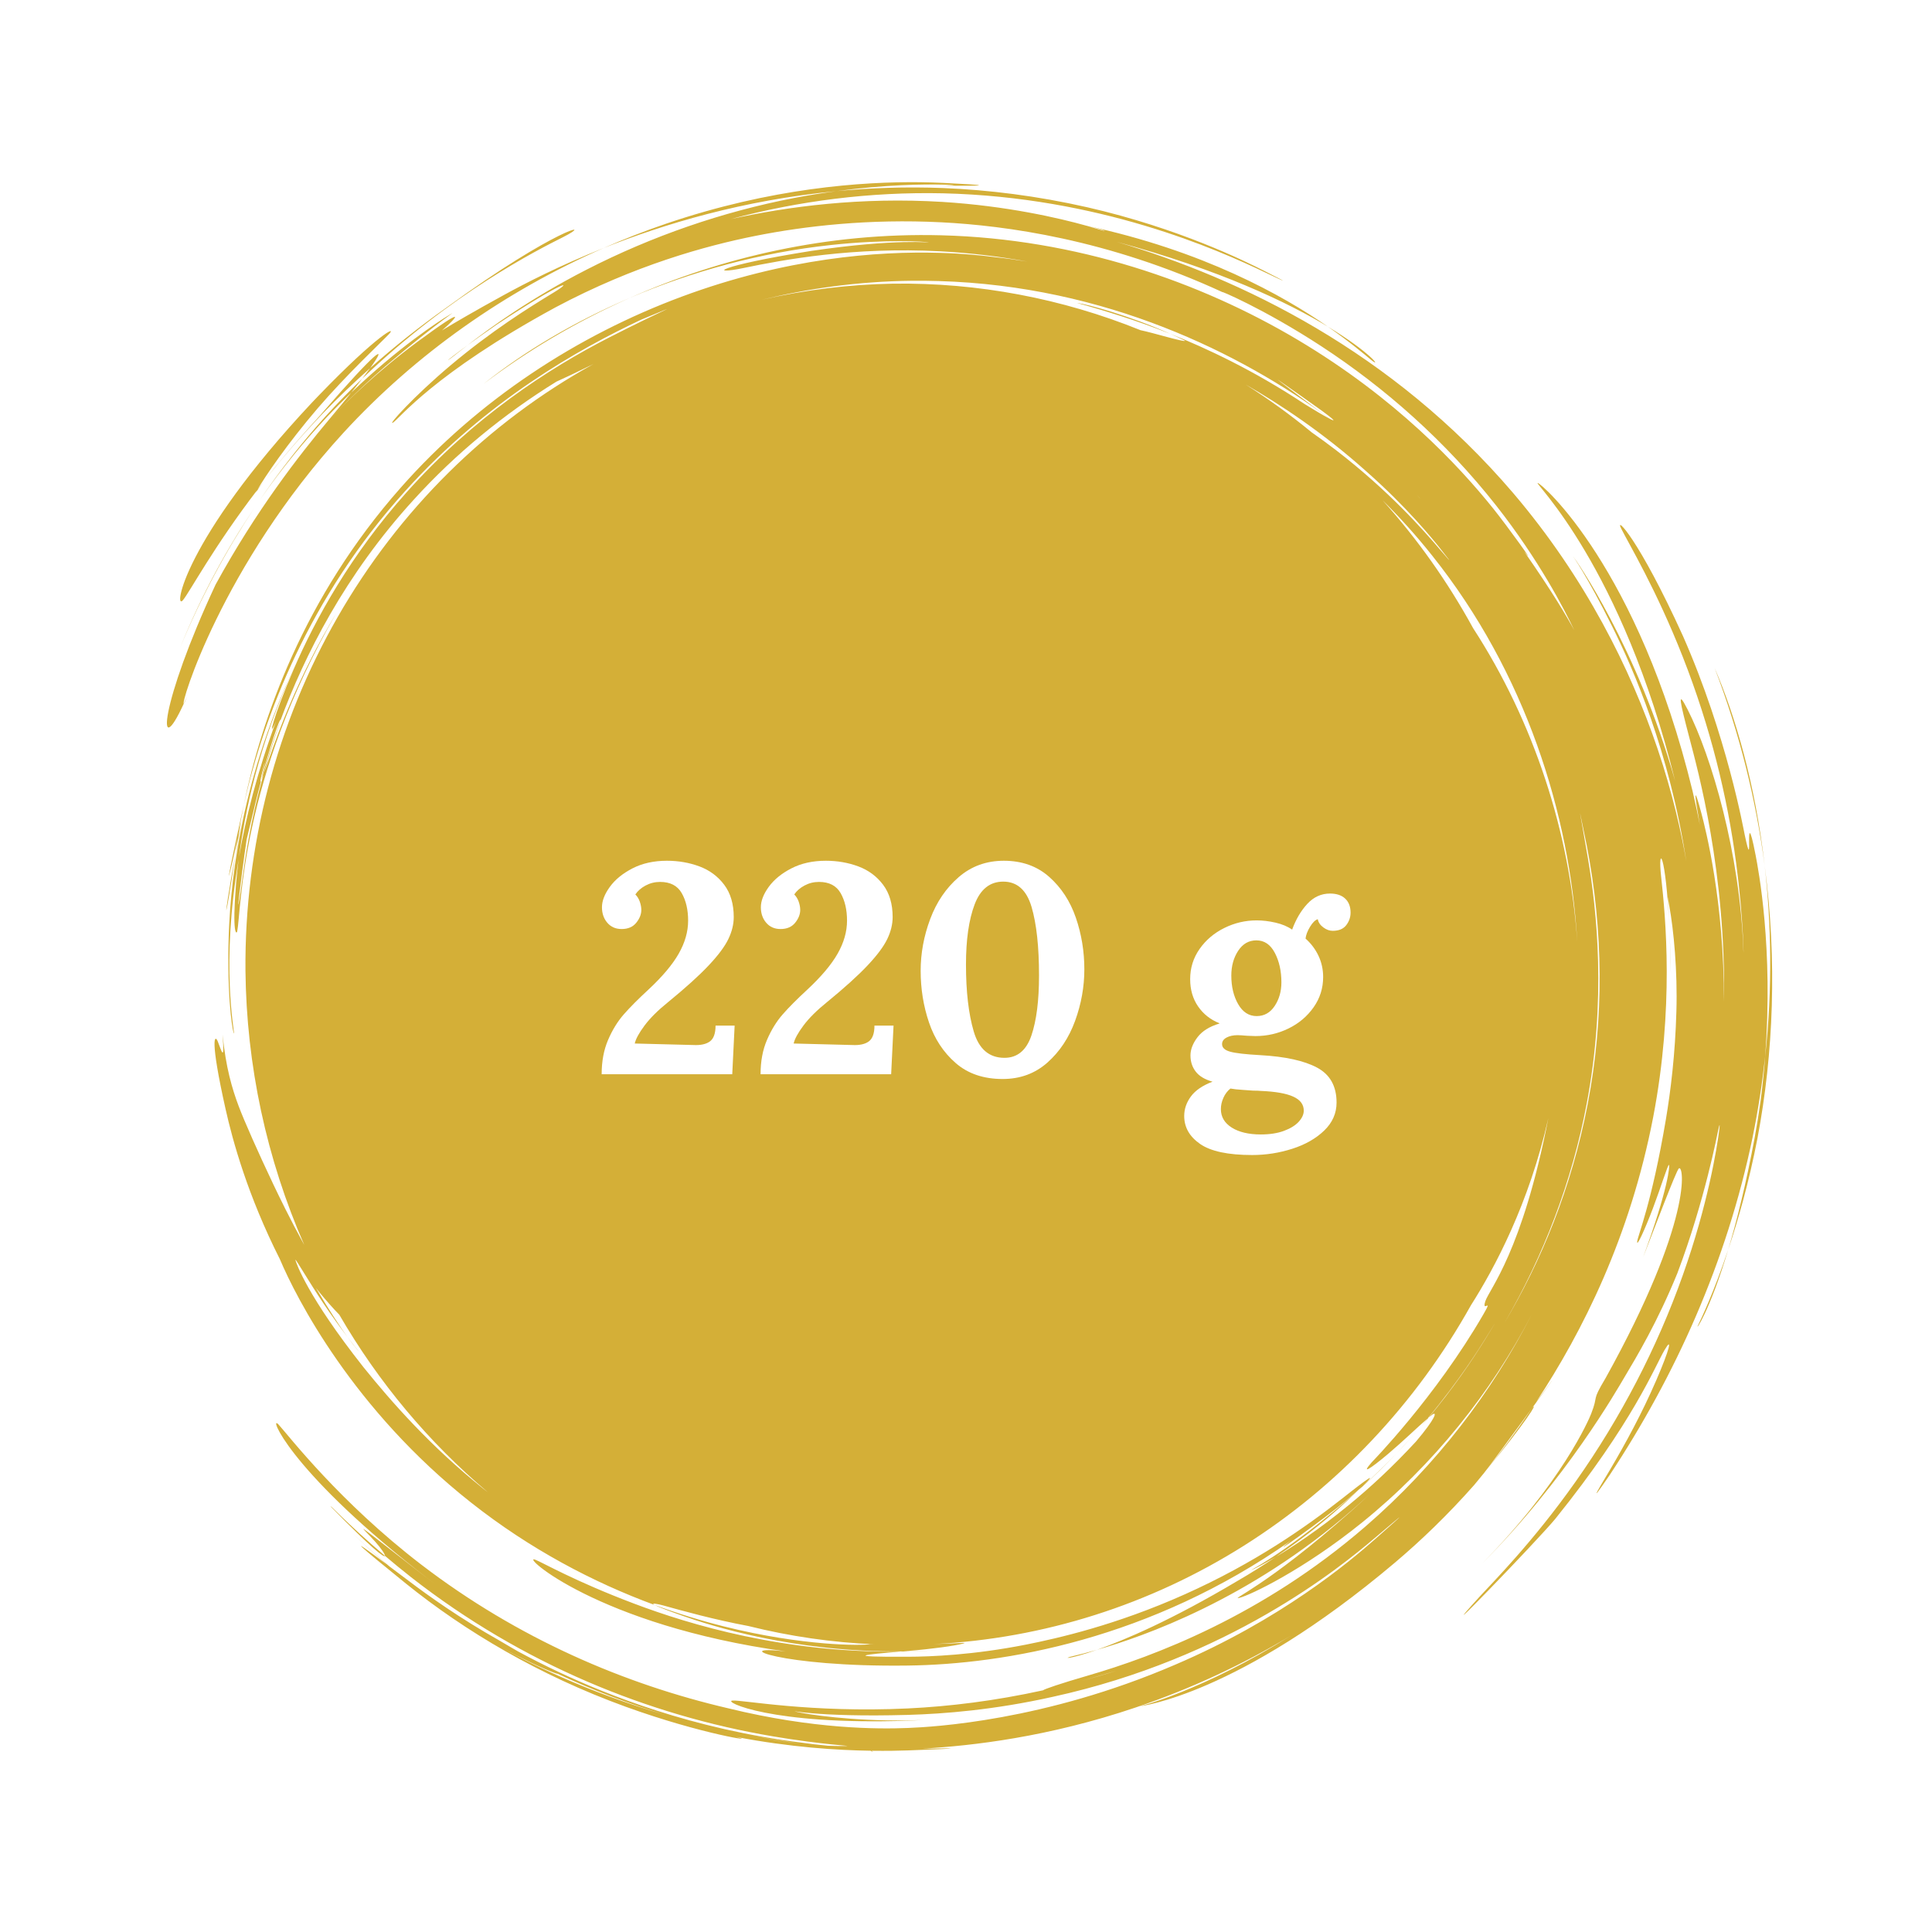 <svg version="1.0" preserveAspectRatio="xMidYMid meet" height="1080" viewBox="0 0 810 810" zoomAndPan="magnify" width="1080" xmlns:xlink="http://www.w3.org/1999/xlink" xmlns="http://www.w3.org/2000/svg"><defs><g></g><clipPath id="0623c79b13"><path clip-rule="nonzero" d="M 69 76 L 743 76 L 743 734.363 L 69 734.363 Z M 69 76"></path></clipPath></defs><rect fill-opacity="1" height="972" y="-81" fill="#ffffff" width="972" x="-81"></rect><rect fill-opacity="1" height="972" y="-81" fill="#ffffff" width="972" x="-81"></rect><g clip-path="url(#0623c79b13)"><path fill-rule="nonzero" fill-opacity="1" d="M 385.98 76.395 C 361.5 76.102 323.234 78.77 279.008 93.867 C 270.203 96.871 261.539 100.273 253.023 104.004 C 278.301 93.93 311.477 83.918 350.496 80.168 C 371.387 77.348 387.699 77.219 395.574 77.41 C 402.5 77.586 399.84 77.711 395.547 77.801 C 395.637 77.797 394.676 77.824 394.766 77.824 C 395.027 77.828 395.289 77.824 395.547 77.824 C 416.746 78.035 413.98 77.574 395.598 76.684 C 392.688 76.551 389.469 76.441 385.973 76.398 Z M 350.496 80.168 C 344.961 80.914 339.168 81.809 333.043 82.988 C 302.852 88.801 273.441 98.965 246.012 113.004 C 222.5 125.039 205.621 137.254 195.984 144.762 C 199.121 142.484 203.07 139.664 208.316 136.043 C 236.582 117.398 240.793 117.375 232.305 122.531 C 221.625 129.02 206.102 138.703 188.773 153.285 C 173.34 166.273 162.266 178.66 164.746 177.199 C 167.293 175.699 181.508 156.816 232.859 128.883 C 266.168 111.152 296.102 103.004 316.715 98.895 C 337.434 94.766 364.34 91.652 394.785 93.207 C 421.305 94.578 464.309 100.207 512.727 122.574 C 510.242 121.273 529.402 129.113 553.969 145.156 C 580.484 162.477 605.926 184.801 627.43 212.148 C 645.152 234.727 655.875 255.41 660.012 264.234 C 657.133 258.863 650.891 248.219 639.023 231.227 C 645.164 238.891 632.195 220.887 626.055 213.223 C 611.434 194.996 585.133 166.898 544.168 142.535 C 503.031 118.066 451.324 100.086 394.512 98.641 C 347.016 97.426 302.617 107.84 264.164 124.844 C 289.941 113.844 318.512 105.945 348.227 102.734 C 371.488 100.223 387.969 101.289 389.27 101.598 C 390.566 101.91 376.559 99.836 340.062 105.203 C 299.895 111.598 297.051 115.43 311.801 112.352 C 328.57 108.852 357.805 103.434 394.18 105.359 C 407.277 106.043 419.469 107.621 430.699 109.652 C 426.109 108.93 421.434 108.262 416.594 107.742 C 411.574 107.078 403.766 106.301 394.148 106.016 C 367.859 105.223 329.445 108.18 285.926 124.332 C 242.273 140.535 200.609 167.512 168.113 204.348 C 127.18 250.582 109.637 301.449 102.188 337.484 C 110.555 300.355 129.617 250.383 169.805 205.957 C 204.094 167.895 242.668 146.344 268.883 133.996 C 288.961 125.754 278.734 129.547 255.359 141.512 C 230.023 154.477 198.434 174.969 170.375 206.508 C 147.129 232.52 132.281 259.414 123.18 280.465 C 114.523 300.5 111.969 311.25 115.738 302.402 C 107.84 323.625 103.039 342.852 100.121 359.738 C 99.617 363.715 99.223 367.387 98.98 370.336 C 97.227 391.93 99.195 391.762 99.453 390.484 C 101.211 381.652 100.555 326.941 140.973 257.113 C 124.949 283.691 116.473 307.75 113.684 315.625 C 112.105 320.074 111.273 322.426 110.582 324.34 C 109.27 329.027 107.938 334.066 106.648 339.809 C 102.887 356.598 101.742 368 100.934 373.418 C 98.465 389.883 101.035 367.945 103.395 351.988 C 104.395 347.793 105.027 345.09 107.348 335.539 C 107.977 332.938 108.723 330.109 109.523 327.188 C 109.289 327.734 109.141 327.98 109.129 327.715 C 109.078 326.621 112.969 311.242 109.551 326.438 C 115.383 305.395 118.113 299.816 117.488 302.297 C 127.66 274.754 144.707 240.98 173.492 209.473 C 191.051 190.148 211.316 173.578 233.309 159.992 C 236.121 158.762 241.238 156.332 248.805 152.629 C 243.285 155.676 237.871 158.914 232.566 162.348 C 227.258 165.777 222.07 169.391 217 173.188 C 211.934 176.984 206.992 180.953 202.184 185.102 C 197.375 189.246 192.711 193.555 188.184 198.031 C 183.66 202.508 179.289 207.137 175.066 211.922 C 170.848 216.703 166.789 221.633 162.891 226.703 C 158.996 231.773 155.27 236.973 151.715 242.309 C 148.16 247.641 144.781 253.094 141.586 258.668 C 138.391 264.238 135.379 269.918 132.559 275.699 C 129.734 281.484 127.105 287.363 124.668 293.332 C 122.23 299.305 119.992 305.352 117.953 311.48 C 115.914 317.609 114.078 323.801 112.445 330.059 C 110.812 336.316 109.387 342.625 108.168 348.984 C 106.953 355.344 105.945 361.738 105.148 368.168 C 104.352 374.598 103.766 381.047 103.391 387.52 C 103.016 393.988 102.855 400.465 102.91 406.949 C 103.012 416.844 103.609 426.707 104.703 436.539 C 105.797 446.367 107.379 456.113 109.449 465.773 C 111.52 475.434 114.07 484.957 117.098 494.344 C 120.121 503.73 123.609 512.926 127.559 521.938 C 121.531 511 117.133 501.875 114.477 496.293 C 108.207 483.094 102.43 470.039 100.082 463.812 C 97.305 456.449 94.664 447.492 93.316 433.75 C 94.273 446.238 92.801 440.285 91.293 436.602 C 90.047 433.559 87.871 435.082 94.57 464.969 C 97.543 478.246 103.812 501.145 117.352 527.953 C 124.141 544.043 148.082 591.051 197.574 630.023 C 222.133 649.41 248.598 663.379 274.469 672.902 C 272.301 671.742 276.531 672.664 277.707 672.992 C 286.918 675.543 299.062 678.949 313.781 681.723 C 331.156 686.055 348.773 688.605 366.629 689.379 C 366.004 689.352 365.461 689.352 364.82 689.328 C 361.32 689.973 336.648 690.156 303.664 681.926 C 294.113 679.543 284.332 676.535 274.469 672.902 C 275.715 673.57 279.031 674.914 286.359 677.488 C 297.762 681.492 332.715 692.859 378.586 692.34 C 379.277 692.289 379.801 692.223 380.504 692.172 C 390.723 691.367 400.371 690.004 403.676 689.102 C 405.914 688.492 403.039 688.941 391.516 689.289 C 397.238 689.004 402.945 688.539 408.641 687.887 C 414.332 687.234 420 686.398 425.645 685.379 C 431.289 684.359 436.895 683.16 442.469 681.777 C 448.039 680.398 453.562 678.836 459.039 677.098 C 464.52 675.359 469.938 673.445 475.301 671.355 C 480.66 669.266 485.957 667.008 491.184 664.574 C 496.406 662.145 501.555 659.543 506.625 656.781 C 511.695 654.016 516.676 651.09 521.57 648.004 C 526.465 644.914 531.258 641.672 535.957 638.277 C 540.656 634.879 545.246 631.332 549.734 627.641 C 554.219 623.945 558.586 620.109 562.84 616.133 C 567.094 612.156 571.227 608.047 575.23 603.801 C 579.238 599.559 583.113 595.188 586.855 590.695 C 590.602 586.199 594.203 581.59 597.672 576.859 C 601.137 572.133 604.457 567.297 607.633 562.355 C 610.805 557.414 613.828 552.375 616.699 547.234 C 626.629 531.625 641.102 504.582 649.152 468.773 C 638.164 525.117 624.375 540.496 622.742 545.523 C 621.031 550.809 626.301 543.496 621.922 551.023 C 601.812 585.824 575.152 613.016 575.078 613.102 C 570.457 618.379 574.277 616.039 582.07 609.469 C 587.992 604.477 594.785 597.902 598.527 594.707 C 612.141 578.375 620.48 564.914 622.98 560.883 C 628.305 552.293 627.391 553.832 622.918 561.094 C 616.777 571.047 608.863 582.484 598.98 594.336 C 599.492 593.91 600.156 593.312 600.5 593.074 C 602.609 591.621 601.969 594.551 593.676 604.352 C 583.969 614.867 574.262 623.855 565.172 631.258 C 552.617 641.492 542.082 648.445 534.855 652.758 C 529.953 656.062 524.566 659.48 518.648 662.906 C 491.348 679.148 471.559 687.594 459.895 691.684 C 479.207 686.215 523.742 670.641 566.758 633.191 C 569.289 630.988 571.824 628.703 574.352 626.336 C 571.77 628.789 569.25 631.094 566.809 633.258 C 530.805 665.246 515.203 670.957 519.641 669.895 C 524.074 668.832 546.539 658.141 571.008 638.359 C 600.879 614.227 625.367 583.617 642.18 551.086 C 625.621 583.41 602.23 614.277 572.402 640.047 C 529.113 677.469 483.82 694.441 456.23 702.457 C 444.652 705.82 437.805 708.16 437.305 708.668 C 417.219 713.082 398.16 715.43 380.605 716.27 C 339.883 718.207 311.309 712.652 307.094 712.965 C 302.879 713.277 323.066 723.371 380.629 721.414 C 382.746 721.34 384.91 721.242 387.121 721.117 C 384.934 721.207 382.766 721.262 380.629 721.297 C 356.871 721.648 337.785 718.672 333.762 717.641 C 329.918 716.656 341.605 720.066 380.613 718.98 C 395.984 718.547 416.941 716.859 441.34 711.41 C 515.059 695.297 561.621 657.344 576.352 644.844 C 589.961 633.293 590.434 633 576.637 645.188 C 565.742 654.812 537.004 679.031 492.59 697.977 C 437.84 721.566 391.09 724.039 380.641 724.461 C 367.793 724.969 341.09 724.957 305.434 716.242 C 261.863 706.121 217.148 687.016 176.602 655.957 C 142.441 629.758 121.312 602.258 116.836 597.297 C 112.41 592.391 120.18 615.238 174.762 658.234 C 177.27 660.211 179.887 662.207 182.621 664.219 C 179.73 662.098 177.094 660.094 174.734 658.262 C 144.672 634.871 151.711 640.031 157.367 646.434 C 159.602 648.965 161.543 651.668 161.387 652.285 C 164.75 655.133 168.324 658.094 172.324 661.234 C 219.047 697.789 272.031 719.176 324.051 727.969 C 345.016 731.512 357.949 732.008 354.77 732.02 C 353.82 732.023 351.184 732.086 347.121 731.906 C 343.074 731.523 339.367 731.105 336.488 730.664 C 289.949 724.914 254.355 710.441 234.555 701.145 C 228.199 698.164 222.426 695.195 217.219 692.383 C 214.758 690.949 212.73 689.797 209.594 687.926 C 192.75 678.418 179.75 669.156 171.176 662.656 C 167.469 659.84 166 658.773 163.344 656.781 C 159.117 653.238 153.93 648.727 147.867 642.887 C 152.305 647.191 157.043 651.531 162.109 655.855 C 143.809 642.156 150.566 648.051 170.168 663.902 C 194.895 683.852 225.984 702.383 262.289 715.547 C 294.613 727.266 319.281 730.742 308.461 728.184 C 331.461 732.594 351.082 733.812 365.227 734.008 C 365.266 734.016 365.301 734.02 365.34 734.035 C 365.391 734.023 365.57 734.023 365.633 734.02 C 371.73 734.098 376.898 734.008 380.676 733.867 C 406.949 732.902 400.285 732.926 386.699 733.133 C 407.91 731.891 439.387 728.289 476.074 715.891 C 499.223 708.07 521.051 697.875 541.23 685.727 C 504.078 708.969 477.758 715.434 477.801 715.379 C 477.852 715.316 518.727 710.98 584.824 655.145 C 595.641 645.992 606.906 635.219 618.059 622.594 C 619.402 620.984 620.797 619.289 622.199 617.551 C 623.496 616.027 633.688 602.172 641.992 590.816 C 642.109 590.648 642.227 590.492 642.34 590.32 C 642.391 590.27 642.441 590.191 642.484 590.148 C 651.355 578.02 654.633 573.441 644.07 587.734 C 663.551 558.211 683.434 518.582 693.109 468.328 C 701.902 422.473 698.34 384.812 696.441 367.555 C 694.934 353.844 698.406 357.18 699.91 389.188 C 699.273 374.223 698.723 373.598 699.871 379.887 C 701.703 389.934 703.348 407.035 702.832 424.094 C 702.332 441.965 700.449 457.293 698.418 469.387 C 692.473 504.57 686.762 517.676 686.414 520.465 C 686.062 523.246 689.617 515.477 692.934 506.738 C 696.242 498.023 699.199 488.383 699.691 488.375 C 700.188 488.367 699.43 498.426 688.875 527.117 C 693.414 515.578 702.738 490.82 703.871 489.863 C 705.957 488.102 710.02 511.34 673.113 577.84 C 666.977 588.082 670.359 584.441 667.094 592.742 C 666.141 595.172 654.906 621.578 621.168 655.738 C 656.598 620.285 678.035 582.469 680.887 577.699 C 686.348 568.551 694.938 554.18 703.234 533.824 C 714.785 503.281 720.109 474.918 720.363 473.789 C 720.969 471.059 721.133 470.938 720.781 473.879 C 719.859 481.375 715.922 505.305 705.562 534.516 C 694.672 565.227 679.48 594.395 660.609 621.145 C 642.543 646.746 625.504 663.734 620.457 669.27 C 596.09 695.984 644.402 646.082 652.059 636.797 C 684.77 596.152 693.762 573.023 697.863 566.012 C 701.285 560.164 700.078 565.562 694.355 578.781 C 688.465 592.383 681.586 605.074 674.945 616.305 C 671.691 621.809 664.23 634 674.855 618.422 C 702.246 576.973 723.891 529.488 734.812 476.688 C 737.141 465.215 738.852 453.988 740.039 443.035 C 743.539 397.648 737.199 364.516 736.074 358.664 C 733.402 344.781 733.297 349.723 733.32 352.219 C 733.359 356.316 733.496 359.453 731.508 350.16 C 731.051 348.016 724.031 308.492 705.598 266.672 C 686.836 225.375 677 216.152 679.641 221.496 C 682.824 227.941 694.324 246.902 705.539 275.465 C 717.125 304.969 724.188 334 727.855 361.621 C 731.219 386.973 731.031 403.941 730.926 398.379 C 729.504 357.938 717.57 317.121 707.523 297.434 C 703.031 288.633 704.23 293.855 708.359 309.633 C 711.668 322.281 723.758 365.793 722.754 419.949 C 722.922 378.129 715.02 347.398 713.32 340.98 C 710.172 329.078 710.715 334.027 711.27 337.43 C 711.723 340.188 712.145 342.73 712.672 345.855 C 712.023 342.52 711.148 338.281 709.637 331.754 C 686.875 237.961 646.305 202.598 644.684 202.488 C 643.062 202.387 679.938 236.941 702.305 327.422 C 686.309 271.031 660.406 234.297 659.59 233.332 C 659.18 232.848 665.207 241 675.996 262.777 C 684.719 280.387 699.859 314.738 706.973 361.059 C 704.98 349.438 701.344 332.855 694.941 313.926 C 683.676 280.625 664.758 242.359 634.402 206.711 C 583.598 147.238 520.219 116.781 468.156 101.379 C 511.508 113.133 539.883 126.781 556.727 136.949 C 537.703 123.777 504.523 105.145 455.488 94.629 C 444.047 91.426 422.176 86.344 395.207 84.656 C 360.836 82.551 330.523 86.539 306.422 91.84 C 334.871 84.227 364.875 80.371 395.387 81.047 C 460.93 82.609 510.312 104.582 530.605 114.297 C 539.863 118.727 540.887 119.059 530.148 113.621 C 521.973 109.48 494.188 95.656 455.84 86.898 C 434.758 82.109 414.508 79.617 395.492 78.84 C 379.789 78.227 364.766 78.777 350.492 80.152 Z M 556.73 136.969 C 566.09 143.449 572.125 148.645 574.77 150.82 C 579.605 154.801 574.844 147.898 556.73 136.969 Z M 740.047 443.051 C 739.594 448.914 738.996 454.953 738.184 461.191 C 737.426 466.68 736.582 471.914 735.676 476.875 C 731.992 496.625 728.098 512.102 724.543 523.949 C 728.77 511.367 733.277 495.656 736.848 477.105 C 743.547 441.621 745.113 402.828 739.84 362.867 C 742.621 387.004 743.199 414.027 740.047 443.047 Z M 739.84 362.871 C 735.883 328.531 727.465 300.027 718.859 280.031 C 729.477 307.742 736.238 335.578 739.84 362.871 Z M 724.543 523.949 C 718.555 541.781 713.148 553.121 711.906 555.633 C 710.449 558.578 716.66 550.23 724.543 523.949 Z M 699.918 389.199 C 700.125 394.047 700.34 400.305 700.512 408.445 C 700.406 401.004 700.184 394.801 699.918 389.199 Z M 642.492 590.16 C 642.332 590.383 642.164 590.609 642 590.832 C 635.41 600.598 628.902 609.246 622.902 616.703 C 640.344 595.523 644.895 587.594 642.492 590.16 Z M 365.344 734.047 C 364.898 734.109 364.988 734.207 365.926 734.336 C 366.043 734.234 365.785 734.137 365.344 734.047 Z M 161.391 652.301 C 145.281 638.66 136.699 629.125 138.941 631.941 C 155.949 649.266 161.152 653.246 161.391 652.301 Z M 459.898 691.699 C 455.555 692.93 452.062 693.82 450.633 694.141 C 444.488 695.504 447.863 695.918 459.898 691.699 Z M 534.859 652.77 C 548.867 643.32 558.707 634.816 564.047 629.906 C 566.395 627.75 568.031 626.203 569.52 624.789 C 567.602 626.496 565.695 628.188 563.887 629.715 C 536.609 652.805 523.09 658.762 524.84 658.164 C 525.605 657.902 529.266 656.105 534.859 652.77 Z M 569.52 624.789 C 572.465 622.168 575.488 619.406 578.641 616.348 C 581.105 613.938 583.441 611.539 585.711 609.156 C 581.191 613.859 576.352 618.559 571.191 623.191 C 570.707 623.664 570.133 624.207 569.52 624.793 Z M 571.191 623.191 C 580.785 613.875 565.977 625.715 562.707 628.273 C 547.434 640.254 526.023 655.336 496.66 668.465 C 467.887 681.336 443.523 686.848 430.133 689.516 C 407.988 693.875 390.332 694.57 380.512 694.602 C 352.316 694.73 362.902 693.637 377.688 692.426 C 329.004 693.125 289.273 681.172 265.938 672.359 C 240.688 662.828 227.664 655.152 224.391 653.906 C 217.844 651.41 250.238 681.352 329.426 692.367 C 305.199 689.516 326.566 699 380.527 698.293 C 421.059 697.793 482.391 687.258 541.156 645.938 C 529.016 655.531 555.465 636.562 563.797 629.605 C 566.34 627.488 568.789 625.348 571.188 623.191 Z M 377.688 692.426 C 378.633 692.414 379.555 692.43 380.508 692.398 C 384.617 692.309 388.805 692.117 393.07 691.832 C 388.754 692.105 384.562 692.27 380.508 692.34 C 379.859 692.355 379.234 692.34 378.59 692.352 C 378.266 692.375 378.008 692.402 377.688 692.426 Z M 585.715 609.152 C 589.176 605.551 592.383 601.965 595.477 598.387 C 592.461 601.887 589.195 605.496 585.715 609.152 Z M 598.988 594.348 C 598.836 594.477 598.699 594.578 598.535 594.719 C 597.668 595.762 596.887 596.746 595.977 597.809 C 596.973 596.652 598.031 595.496 598.988 594.348 Z M 117.52 302.309 C 114.16 311.402 111.582 319.77 109.551 327.195 C 109.742 326.75 110.191 325.523 110.613 324.352 C 113.082 315.539 115.434 308.48 117 303.965 C 117.258 303.23 117.422 302.688 117.52 302.309 Z M 100.152 359.746 C 102.508 341.152 108.332 312.207 123.562 279.367 C 100.004 329.164 96.137 373.457 95.781 397.059 C 95.391 422.633 97.91 433.91 98.094 433.262 C 98.363 432.32 92.418 404.52 100.152 359.746 Z M 102.215 337.492 C 102.188 337.582 102.164 337.676 102.148 337.766 C 95.195 368.766 93.754 378.508 99.742 350.953 C 100.402 346.758 101.23 342.25 102.215 337.492 Z M 99.738 350.953 C 99.449 352.797 99.168 354.637 98.93 356.359 C 98.828 357.148 98.738 357.699 98.629 358.453 C 99.398 354.168 100.246 349.484 101.289 343.895 C 100.57 347.281 100.312 348.305 99.738 350.953 Z M 98.633 358.453 C 92.668 391.781 94.695 386.574 98.633 358.453 Z M 264.195 124.848 C 241.02 134.738 220.098 147.129 202.734 160.961 C 220.73 147.305 241.422 134.922 264.195 124.848 Z M 196.008 144.762 C 185.883 152.113 185.926 152.746 192.168 147.734 C 193.16 146.938 194.75 145.742 196.008 144.762 Z M 253.043 104.004 C 234.594 111.359 220.297 118.734 211.219 123.707 C 198.898 130.457 190.457 135.398 185.301 138.539 C 191.508 133.191 196.898 127.156 175.043 143.285 C 158.09 155.793 145.133 168.574 138.18 175.848 C 139.586 174.371 148.836 164.543 161.777 153.395 C 184.91 133.805 193.66 128.867 187.926 132.312 C 184.184 134.559 167.184 145.531 147.27 164.609 C 144.637 167.879 141.574 171.602 138.082 175.75 C 125.215 191.086 107.316 214.164 90.391 245.086 C 66.938 295.309 65.43 320.383 77.078 294.953 C 75.367 296.289 92.742 237.422 144.02 181.406 C 174.395 148.328 211.867 122.039 253.043 104.012 Z M 77.078 294.949 C 77.273 294.797 77.711 293.898 78.391 292.059 C 77.922 293.145 77.512 294.004 77.078 294.949 Z M 147.27 164.613 C 149.094 162.352 150.434 160.598 151.836 158.781 C 146.762 163.656 141.672 168.84 136.637 174.379 C 127.074 184.945 117.746 196.699 108.93 209.609 C 118.324 196.086 127.965 184.516 137.094 174.809 C 140.547 171.16 143.938 167.805 147.27 164.613 Z M 108.93 209.609 C 108.152 210.746 107.375 211.887 106.605 213.039 C 107.379 211.895 108.148 210.73 108.93 209.609 Z M 106.605 213.039 C 95.359 229.695 84.547 249.156 75.488 271.629 C 84.387 250 95.008 230.484 106.605 213.039 Z M 151.836 158.781 C 189.086 122.984 225.656 104.652 236.039 99.434 C 249.871 92.48 233.762 95.066 187.312 128.859 C 175.684 137.055 165.008 145.602 155.18 154.332 C 154.242 155.625 153.145 157.086 151.836 158.785 Z M 155.18 154.332 C 163.328 143.078 157.508 147.215 135.203 173.012 C 134.922 173.344 134.637 173.676 134.348 174.012 C 122.68 186.75 115.727 195.254 111.715 200.457 C 118.543 191.828 126.414 182.629 135.438 173.238 C 141.578 166.875 148.168 160.559 155.18 154.332 Z M 111.711 200.453 C 111.359 200.898 111.023 201.336 110.68 201.773 C 110.957 201.406 111.398 200.863 111.711 200.453 Z M 110.68 201.773 C 109.738 202.973 108.836 204.145 107.938 205.316 C 107.887 205.418 107.75 205.609 107.699 205.703 C 106.496 207.852 106.863 206.801 110.68 201.773 Z M 107.938 205.316 C 110.98 199.996 120.387 186.121 133.227 171.129 C 145.539 156.832 159.387 143.953 163.043 140.121 C 166.703 136.293 158.672 139.871 133.742 165.703 C 132.738 166.738 131.746 167.77 130.777 168.801 C 76.398 226.844 72.645 256.562 76.723 251.594 C 79.605 248.082 89.473 229.426 107.941 205.316 Z M 451.305 93.75 C 452.215 93.934 452.82 94.074 453.617 94.242 C 452.84 94.082 452.09 93.91 451.305 93.75 Z M 455.688 94.695 C 464.043 96.578 464.949 97.496 460.492 96.105 C 459.219 95.711 457.562 95.219 455.688 94.695 Z M 382.457 117.719 C 386.125 117.68 389.836 117.723 393.59 117.836 C 463.625 119.867 520.25 148.148 557.496 175.566 C 554.992 174.281 550.137 171.375 546.961 169.391 C 525.625 155.227 505.645 145.922 490.656 139.949 C 492.758 140.895 494.852 141.859 496.891 142.883 C 496.422 143.531 483.199 139.434 478.184 138.438 C 461.68 131.762 444.715 126.781 427.285 123.5 C 409.855 120.215 392.285 118.691 374.57 118.922 C 355.918 119.242 337.484 121.5 319.273 125.703 C 338.301 121.074 359.512 117.941 382.461 117.715 Z M 490.652 139.957 C 473.715 132.363 455.57 127.465 451.82 127.055 C 450.777 126.938 455.977 127.98 471.137 132.902 C 475.676 134.379 482.445 136.688 490.652 139.957 Z M 535.832 159.254 C 536.238 159.457 541.125 162.965 546.402 166.656 C 559.832 176.059 560.645 177.172 557.594 175.625 C 555.793 174.309 554.137 173.047 552.18 171.664 C 539.512 162.145 535.43 159.051 535.832 159.254 Z M 522.227 161.203 C 536.719 169.543 554.715 181.387 572.91 197.695 C 589.871 212.66 600.645 225.957 604.113 230.332 C 611.176 239.191 605.453 232.43 603.84 230.543 C 596.773 222.23 582.359 205.828 560 188.625 C 556.688 186.078 553.324 183.645 549.941 181.27 C 541.102 173.992 531.863 167.301 522.227 161.203 Z M 593.82 207.262 C 595.098 208.633 595.797 209.43 595.219 208.82 C 595.023 208.613 594.242 207.742 593.82 207.262 Z M 579.609 209.695 C 586.766 216.805 593.812 224.559 600.574 233.094 C 639.504 281.91 658.188 341.16 661.281 394.965 C 658.168 349.07 643.168 302.711 617.586 263.32 C 606.949 243.906 594.293 226.027 579.609 209.691 Z M 662.504 341.312 C 662.277 339.945 663.059 343.875 665.234 354.383 C 672.195 390.078 672.562 427.125 665.652 462.824 C 658.871 498.133 646.098 528.762 630.773 554.613 C 647.09 526.57 659.062 495.465 665.23 462.742 C 673.516 419.102 669.488 381.809 665.773 360.023 C 663.953 349.34 662.727 342.68 662.504 341.312 Z M 123.867 528.172 C 124.184 528.105 129.344 537.105 135.422 546.18 C 139.145 551.738 142.777 556.723 145.609 560.457 C 142.637 556.352 138.211 549.703 132.445 539.945 C 134.578 542.68 137.211 545.797 140.16 549 C 140.848 549.75 141.555 550.465 142.254 551.203 C 150.477 565.383 159.812 578.723 170.273 591.223 C 180.73 603.719 192.148 615.188 204.531 625.629 C 203.848 625.086 203.152 624.562 202.473 624.016 C 180.504 606.367 164.293 587.973 152.344 573.148 C 128.887 543.426 124.242 529.711 123.871 528.312 C 123.844 528.223 123.844 528.176 123.863 528.172 Z M 145.633 560.488 C 149.305 565.555 150.875 566.988 150.414 566.5 C 149.812 565.863 147.98 563.586 145.633 560.488 Z M 209.836 690.57 C 218.59 695.301 227.996 699.742 232.598 701.398 C 233.668 701.781 233.891 701.84 233.484 701.598 C 248.566 708.648 263.922 714.438 279.309 719.051 C 245.43 709.32 220.145 696.273 209.836 690.57 Z M 467.941 700.5 C 463.012 702.07 458.145 703.461 453.312 704.766 C 457.406 703.605 462.09 702.25 467.941 700.5 Z M 314.184 727.535 C 322.047 729.027 329.277 730.148 335.711 730.988 C 329.949 730.336 322.754 729.23 314.184 727.535 Z M 314.184 727.535" fill="#d4af37"></path></g><g fill-opacity="1" fill="#ffffff"><g transform="translate(247.374, 450.375)"><g><path d="M 4.875 0 C 4.875 -5.414 5.77 -10.207 7.562 -14.375 C 9.352 -18.539 11.539 -22.102 14.125 -25.062 C 16.707 -28.02 20.125 -31.457 24.375 -35.375 C 30.289 -40.875 34.562 -45.938 37.188 -50.562 C 39.812 -55.188 41.125 -59.789 41.125 -64.375 C 41.125 -68.957 40.227 -72.812 38.438 -75.938 C 36.645 -79.062 33.625 -80.625 29.375 -80.625 C 27.207 -80.625 25.188 -80.125 23.312 -79.125 C 21.438 -78.125 20 -76.875 19 -75.375 C 19.832 -74.539 20.457 -73.52 20.875 -72.312 C 21.289 -71.102 21.5 -69.957 21.5 -68.875 C 21.5 -67.039 20.789 -65.25 19.375 -63.5 C 17.957 -61.75 15.914 -60.875 13.25 -60.875 C 10.75 -60.875 8.75 -61.75 7.25 -63.5 C 5.75 -65.25 5 -67.414 5 -70 C 5 -72.664 6.102 -75.52 8.312 -78.562 C 10.52 -81.602 13.688 -84.188 17.812 -86.312 C 21.938 -88.438 26.75 -89.5 32.25 -89.5 C 37.082 -89.5 41.625 -88.707 45.875 -87.125 C 50.125 -85.539 53.582 -82.977 56.25 -79.438 C 58.914 -75.895 60.25 -71.375 60.25 -65.875 C 60.25 -62.875 59.5 -59.812 58 -56.688 C 56.5 -53.562 53.75 -49.875 49.75 -45.625 C 45.75 -41.375 40.082 -36.25 32.75 -30.25 C 28.5 -26.832 25.207 -23.562 22.875 -20.438 C 20.539 -17.312 19.164 -14.789 18.75 -12.875 L 43.25 -12.25 C 46.332 -12.082 48.664 -12.582 50.25 -13.75 C 51.832 -14.914 52.625 -17.125 52.625 -20.375 L 60.625 -20.375 L 59.625 0 Z M 4.875 0"></path></g></g></g><g fill-opacity="1" fill="#ffffff"><g transform="translate(313.995, 450.375)"><g><path d="M 4.875 0 C 4.875 -5.414 5.77 -10.207 7.562 -14.375 C 9.352 -18.539 11.539 -22.102 14.125 -25.062 C 16.707 -28.02 20.125 -31.457 24.375 -35.375 C 30.289 -40.875 34.562 -45.938 37.188 -50.562 C 39.812 -55.188 41.125 -59.789 41.125 -64.375 C 41.125 -68.957 40.227 -72.812 38.438 -75.938 C 36.645 -79.062 33.625 -80.625 29.375 -80.625 C 27.207 -80.625 25.188 -80.125 23.312 -79.125 C 21.438 -78.125 20 -76.875 19 -75.375 C 19.832 -74.539 20.457 -73.52 20.875 -72.312 C 21.289 -71.102 21.5 -69.957 21.5 -68.875 C 21.5 -67.039 20.789 -65.25 19.375 -63.5 C 17.957 -61.75 15.914 -60.875 13.25 -60.875 C 10.75 -60.875 8.75 -61.75 7.25 -63.5 C 5.75 -65.25 5 -67.414 5 -70 C 5 -72.664 6.102 -75.52 8.312 -78.562 C 10.52 -81.602 13.688 -84.188 17.812 -86.312 C 21.938 -88.438 26.75 -89.5 32.25 -89.5 C 37.082 -89.5 41.625 -88.707 45.875 -87.125 C 50.125 -85.539 53.582 -82.977 56.25 -79.438 C 58.914 -75.895 60.25 -71.375 60.25 -65.875 C 60.25 -62.875 59.5 -59.812 58 -56.688 C 56.5 -53.562 53.75 -49.875 49.75 -45.625 C 45.75 -41.375 40.082 -36.25 32.75 -30.25 C 28.5 -26.832 25.207 -23.562 22.875 -20.438 C 20.539 -17.312 19.164 -14.789 18.75 -12.875 L 43.25 -12.25 C 46.332 -12.082 48.664 -12.582 50.25 -13.75 C 51.832 -14.914 52.625 -17.125 52.625 -20.375 L 60.625 -20.375 L 59.625 0 Z M 4.875 0"></path></g></g></g><g fill-opacity="1" fill="#ffffff"><g transform="translate(380.616, 450.375)"><g><path d="M 39.75 2 C 31.75 2 25.188 -0.227 20.062 -4.688 C 14.938 -9.145 11.207 -14.812 8.875 -21.688 C 6.539 -28.562 5.375 -35.789 5.375 -43.375 C 5.375 -50.707 6.707 -57.938 9.375 -65.062 C 12.039 -72.188 16.02 -78.039 21.312 -82.625 C 26.602 -87.207 32.914 -89.5 40.25 -89.5 C 47.832 -89.5 54.164 -87.25 59.25 -82.75 C 64.332 -78.25 68.062 -72.539 70.438 -65.625 C 72.812 -58.707 74 -51.5 74 -44 C 74 -36.664 72.707 -29.457 70.125 -22.375 C 67.539 -15.289 63.664 -9.457 58.5 -4.875 C 53.332 -0.289 47.082 2 39.75 2 Z M 40.5 -6.875 C 45.914 -6.875 49.688 -10 51.812 -16.25 C 53.938 -22.5 55 -30.875 55 -41.375 C 55 -53.457 53.957 -63.039 51.875 -70.125 C 49.789 -77.207 45.832 -80.75 40 -80.75 C 34.414 -80.75 30.414 -77.562 28 -71.188 C 25.582 -64.812 24.375 -56.414 24.375 -46 C 24.375 -34.664 25.457 -25.312 27.625 -17.938 C 29.789 -10.562 34.082 -6.875 40.5 -6.875 Z M 40.5 -6.875"></path></g></g></g><g fill-opacity="1" fill="#ffffff"><g transform="translate(460.111, 450.375)"><g></g></g></g><g fill-opacity="1" fill="#ffffff"><g transform="translate(492.984, 450.375)"><g><path d="M 32 33.875 C 21.914 33.875 14.645 32.332 10.188 29.25 C 5.727 26.164 3.5 22.25 3.5 17.5 C 3.5 14.582 4.438 11.852 6.312 9.312 C 8.188 6.77 11.207 4.707 15.375 3.125 C 12.125 2.207 9.77 0.789 8.312 -1.125 C 6.852 -3.039 6.125 -5.289 6.125 -7.875 C 6.125 -10.375 7.102 -12.914 9.062 -15.5 C 11.02 -18.082 14.082 -20 18.25 -21.25 L 18.25 -21.375 C 14.5 -22.875 11.52 -25.227 9.312 -28.438 C 7.102 -31.645 6 -35.457 6 -39.875 C 6 -44.539 7.312 -48.75 9.938 -52.5 C 12.562 -56.25 16.02 -59.188 20.312 -61.312 C 24.602 -63.438 29.125 -64.5 33.875 -64.5 C 36.375 -64.5 39 -64.188 41.75 -63.562 C 44.5 -62.938 46.832 -61.957 48.75 -60.625 C 50.332 -64.957 52.457 -68.562 55.125 -71.438 C 57.789 -74.312 60.957 -75.75 64.625 -75.75 C 67.375 -75.75 69.5 -75.039 71 -73.625 C 72.5 -72.207 73.25 -70.25 73.25 -67.75 C 73.25 -65.832 72.645 -64.082 71.438 -62.5 C 70.227 -60.914 68.332 -60.125 65.75 -60.125 C 64.414 -60.125 63.102 -60.602 61.812 -61.562 C 60.52 -62.52 59.75 -63.664 59.5 -65 C 58.414 -64.664 57.332 -63.602 56.25 -61.812 C 55.164 -60.02 54.539 -58.375 54.375 -56.875 C 56.707 -54.789 58.52 -52.375 59.812 -49.625 C 61.102 -46.875 61.75 -43.914 61.75 -40.75 C 61.75 -36.082 60.414 -31.852 57.75 -28.062 C 55.082 -24.27 51.582 -21.312 47.25 -19.188 C 42.914 -17.062 38.289 -16 33.375 -16 L 29.875 -16.125 C 28.039 -16.289 26.707 -16.375 25.875 -16.375 C 24.039 -16.375 22.5 -16.039 21.25 -15.375 C 20 -14.707 19.375 -13.789 19.375 -12.625 C 19.375 -11.125 20.52 -10.062 22.812 -9.438 C 25.102 -8.812 29.289 -8.332 35.375 -8 C 45.875 -7.414 53.832 -5.664 59.25 -2.75 C 64.664 0.164 67.375 5.039 67.375 11.875 C 67.375 16.375 65.645 20.289 62.188 23.625 C 58.727 26.957 54.27 29.5 48.812 31.25 C 43.352 33 37.75 33.875 32 33.875 Z M 33.875 -24.375 C 37.039 -24.375 39.562 -25.789 41.438 -28.625 C 43.312 -31.457 44.25 -34.75 44.25 -38.5 C 44.25 -43.25 43.332 -47.375 41.5 -50.875 C 39.664 -54.375 37.082 -56.125 33.75 -56.125 C 30.582 -56.125 28.039 -54.664 26.125 -51.75 C 24.207 -48.832 23.25 -45.375 23.25 -41.375 C 23.25 -36.707 24.207 -32.707 26.125 -29.375 C 28.039 -26.039 30.625 -24.375 33.875 -24.375 Z M 35.625 25.25 C 39.375 25.25 42.602 24.75 45.312 23.75 C 48.02 22.75 50.082 21.477 51.5 19.938 C 52.914 18.395 53.625 16.832 53.625 15.25 C 53.625 12.664 52.145 10.707 49.188 9.375 C 46.227 8.039 41.707 7.25 35.625 7 C 34.957 6.914 33.875 6.875 32.375 6.875 C 31.539 6.789 30.082 6.688 28 6.562 C 25.914 6.438 24.207 6.25 22.875 6 C 21.625 7 20.645 8.289 19.938 9.875 C 19.227 11.457 18.875 13.039 18.875 14.625 C 18.875 17.875 20.395 20.457 23.438 22.375 C 26.477 24.289 30.539 25.25 35.625 25.25 Z M 35.625 25.25"></path></g></g></g></svg>